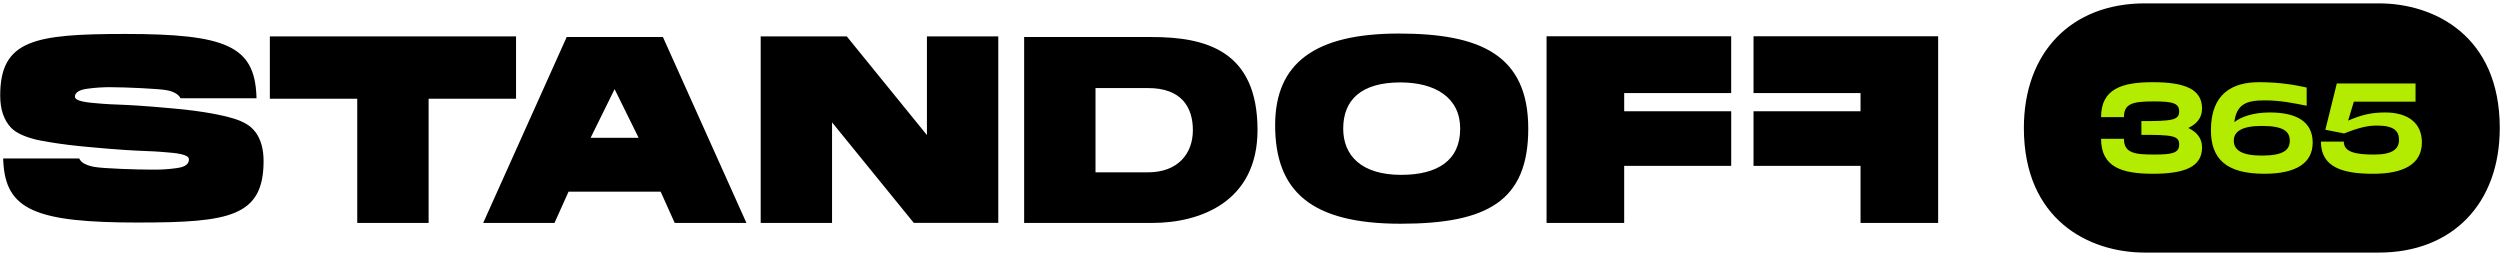 <?xml version="1.0" encoding="UTF-8"?> <svg xmlns="http://www.w3.org/2000/svg" width="276" height="28" viewBox="0 0 276 28" fill="none"><path d="M243.088 16.278C243.088 18.457 241.107 19.188 237.649 19.188C234.234 19.188 231.928 18.457 231.928 15.323H234.458C234.458 16.898 235.625 17.066 237.789 17.066C239.8 17.066 240.559 16.898 240.559 15.956C240.559 14.971 239.8 14.887 236.384 14.887V13.369C239.729 13.369 240.559 13.285 240.559 12.3C240.559 11.442 239.968 11.19 237.789 11.19C235.387 11.19 234.458 11.444 234.458 12.934H231.928C231.928 9.8 234.234 9.069 237.649 9.069C241.107 9.069 243.088 9.799 243.088 11.977C243.088 13.003 242.512 13.678 241.57 14.128C242.512 14.577 243.088 15.252 243.088 16.278ZM252.782 15.534C252.782 14.508 252.091 13.902 249.689 13.902C247.525 13.902 246.597 14.493 246.597 15.534C246.597 16.56 247.455 17.177 249.689 17.177C252.078 17.177 252.782 16.56 252.782 15.534ZM255.311 15.743C255.311 18.035 253.442 19.188 249.969 19.188C245.753 19.188 244.067 17.543 244.067 14.367C244.067 10.291 246.485 9.069 249.379 9.069C251.825 9.069 253.457 9.405 254.651 9.659V11.668C253.259 11.401 251.825 11.078 249.999 11.078C248.003 11.078 246.906 11.485 246.652 13.482C247.412 12.891 248.719 12.414 250.575 12.414C253.442 12.414 255.311 13.369 255.311 15.743ZM267.381 15.715C267.381 18.162 265.301 19.188 262.011 19.188C258.75 19.188 256.221 18.541 256.221 15.631H258.75C258.75 16.741 259.918 17.066 262.082 17.066C264.176 17.066 264.85 16.431 264.85 15.435C264.85 14.506 264.344 13.861 262.419 13.861C261.449 13.861 260.479 14.057 258.793 14.732L256.713 14.325L257.978 9.209H266.677V11.218H259.862L259.228 13.313C260.677 12.693 261.729 12.414 263.333 12.414C265.875 12.414 267.381 13.607 267.381 15.715Z" fill="black"></path><path d="M262.624 27.884H236.787C230.628 27.884 223.436 24.282 223.436 14.128C223.436 5.772 228.677 0.372 236.787 0.372H262.624C268.781 0.372 275.974 3.976 275.974 14.128C275.974 22.484 270.734 27.884 262.624 27.884Z" fill="black"></path><path d="M243.107 16.277C243.107 18.454 241.128 19.183 237.671 19.183C234.26 19.183 231.958 18.454 231.958 15.322H234.484C234.484 16.895 235.651 17.062 237.811 17.062C239.82 17.062 240.579 16.895 240.579 15.954C240.579 14.972 239.82 14.886 236.409 14.886V13.369C239.749 13.369 240.579 13.285 240.579 12.302C240.579 11.446 239.99 11.194 237.811 11.194C235.411 11.194 234.484 11.446 234.484 12.935H231.958C231.958 9.805 234.26 9.074 237.671 9.074C241.128 9.074 243.107 9.805 243.107 11.98C243.107 13.006 242.53 13.677 241.59 14.129C242.53 14.576 243.107 15.251 243.107 16.277ZM252.791 15.533C252.791 14.507 252.103 13.903 249.702 13.903C247.54 13.903 246.613 14.494 246.613 15.533C246.613 16.559 247.469 17.176 249.702 17.176C252.09 17.176 252.791 16.557 252.791 15.533ZM255.32 15.744C255.32 18.032 253.451 19.183 249.984 19.183C245.77 19.183 244.086 17.542 244.086 14.367C244.086 10.295 246.501 9.074 249.392 9.074C251.836 9.074 253.466 9.409 254.658 9.663V11.672C253.268 11.405 251.836 11.081 250.012 11.081C248.018 11.081 246.921 11.489 246.669 13.483C247.427 12.894 248.732 12.416 250.586 12.416C253.451 12.416 255.32 13.369 255.32 15.744ZM267.377 15.716C267.377 18.159 265.299 19.185 262.012 19.185C258.756 19.185 256.228 18.538 256.228 15.632H258.756C258.756 16.74 259.922 17.064 262.083 17.064C264.176 17.064 264.849 16.43 264.849 15.434C264.849 14.507 264.344 13.862 262.421 13.862C261.451 13.862 260.483 14.058 258.797 14.733L256.719 14.324L257.984 9.214H266.676V11.223H259.866L259.233 13.315C260.679 12.696 261.733 12.416 263.333 12.416C265.875 12.416 267.377 13.61 267.377 15.716Z" fill="#B3EC00"></path><path d="M62.563 4.087L53.345 24.61H61.217L62.767 21.163H72.939L74.487 24.61H82.405L73.186 4.087H62.563ZM65.201 15.215L67.853 9.842L70.505 15.213H65.201V15.215ZM127.137 4.087H113.066V24.612H127.204C132.509 24.612 138.83 22.281 138.83 14.35C138.83 5.576 133.111 4.087 127.137 4.087ZM126.742 19.024H120.944V9.722H126.743C130.407 9.722 131.694 11.804 131.694 14.372C131.694 16.941 130.062 19.024 126.742 19.024ZM154.436 3.703C145.209 3.703 140.775 6.936 140.775 13.818C140.775 21.18 144.823 24.7 154.623 24.7C164.173 24.7 168.72 22.204 168.72 14.202C168.72 6.022 163.358 3.703 154.436 3.703ZM154.69 19.304C150.307 19.304 148.29 17.177 148.29 14.202C148.29 10.998 150.314 9.099 154.602 9.099C158.467 9.099 161.205 10.784 161.205 14.202C161.205 17.733 158.683 19.304 154.69 19.304ZM193.589 10.278V4.002H213.972V24.61H205.403V18.31H193.589V12.281H205.403V10.276L193.589 10.278ZM56.971 10.901V4.016H29.791V10.901H39.44V24.61H47.319V10.901H56.971ZM102.333 14.911L93.483 4.018H83.98V24.612H91.858V13.507L100.884 24.608H110.21V4.016H102.333V14.911ZM179.311 10.278H191.123V4.002H170.74V24.61H179.309V18.31H191.125V12.281H179.311V10.278ZM15.301 24.567C20.402 24.567 23.778 24.388 25.94 23.48C28.156 22.547 29.099 20.843 29.099 17.78C29.099 16.512 28.829 15.495 28.275 14.676C28.095 14.43 27.889 14.205 27.66 14.005C27.063 13.533 26.255 13.18 25.119 12.897C25.095 12.891 22.821 12.277 18.958 11.959L18.268 11.899C17.559 11.835 16.591 11.75 15.271 11.66C14.405 11.604 13.652 11.572 12.99 11.544C12.367 11.52 11.829 11.498 11.4 11.461L11.042 11.433C9.658 11.33 8.304 11.186 8.274 10.694C8.25 10.299 8.638 9.922 9.617 9.799C10.532 9.67 11.455 9.613 12.378 9.629C13.829 9.629 17.496 9.797 18.335 9.946C18.751 10.019 19.055 10.12 19.352 10.28C19.622 10.429 19.827 10.629 19.93 10.851H28.32L28.31 10.562C28.075 5.085 24.96 3.748 13.821 3.748C8.72 3.748 5.344 3.927 3.184 4.835C0.968 5.768 0.023 7.473 0.023 10.537C0.023 12.085 0.422 13.261 1.242 14.126C1.83 14.691 2.679 15.088 4.003 15.418C4.025 15.424 6.301 15.943 10.164 16.262L10.839 16.321C11.55 16.385 12.521 16.471 13.851 16.56C14.717 16.618 15.467 16.648 16.131 16.676C16.754 16.7 17.291 16.722 17.722 16.76L18.076 16.788C19.471 16.89 20.846 17.036 20.857 17.571C20.868 17.98 20.644 18.414 19.505 18.56C18.59 18.688 17.667 18.744 16.744 18.727C15.241 18.727 11.264 18.61 10.343 18.412C9.981 18.348 9.63 18.231 9.302 18.065C9.06 17.941 8.865 17.742 8.744 17.498H0.351V17.737H0.362V17.78C0.606 23.198 3.958 24.569 15.302 24.569L15.301 24.567Z" fill="black"></path></svg> 